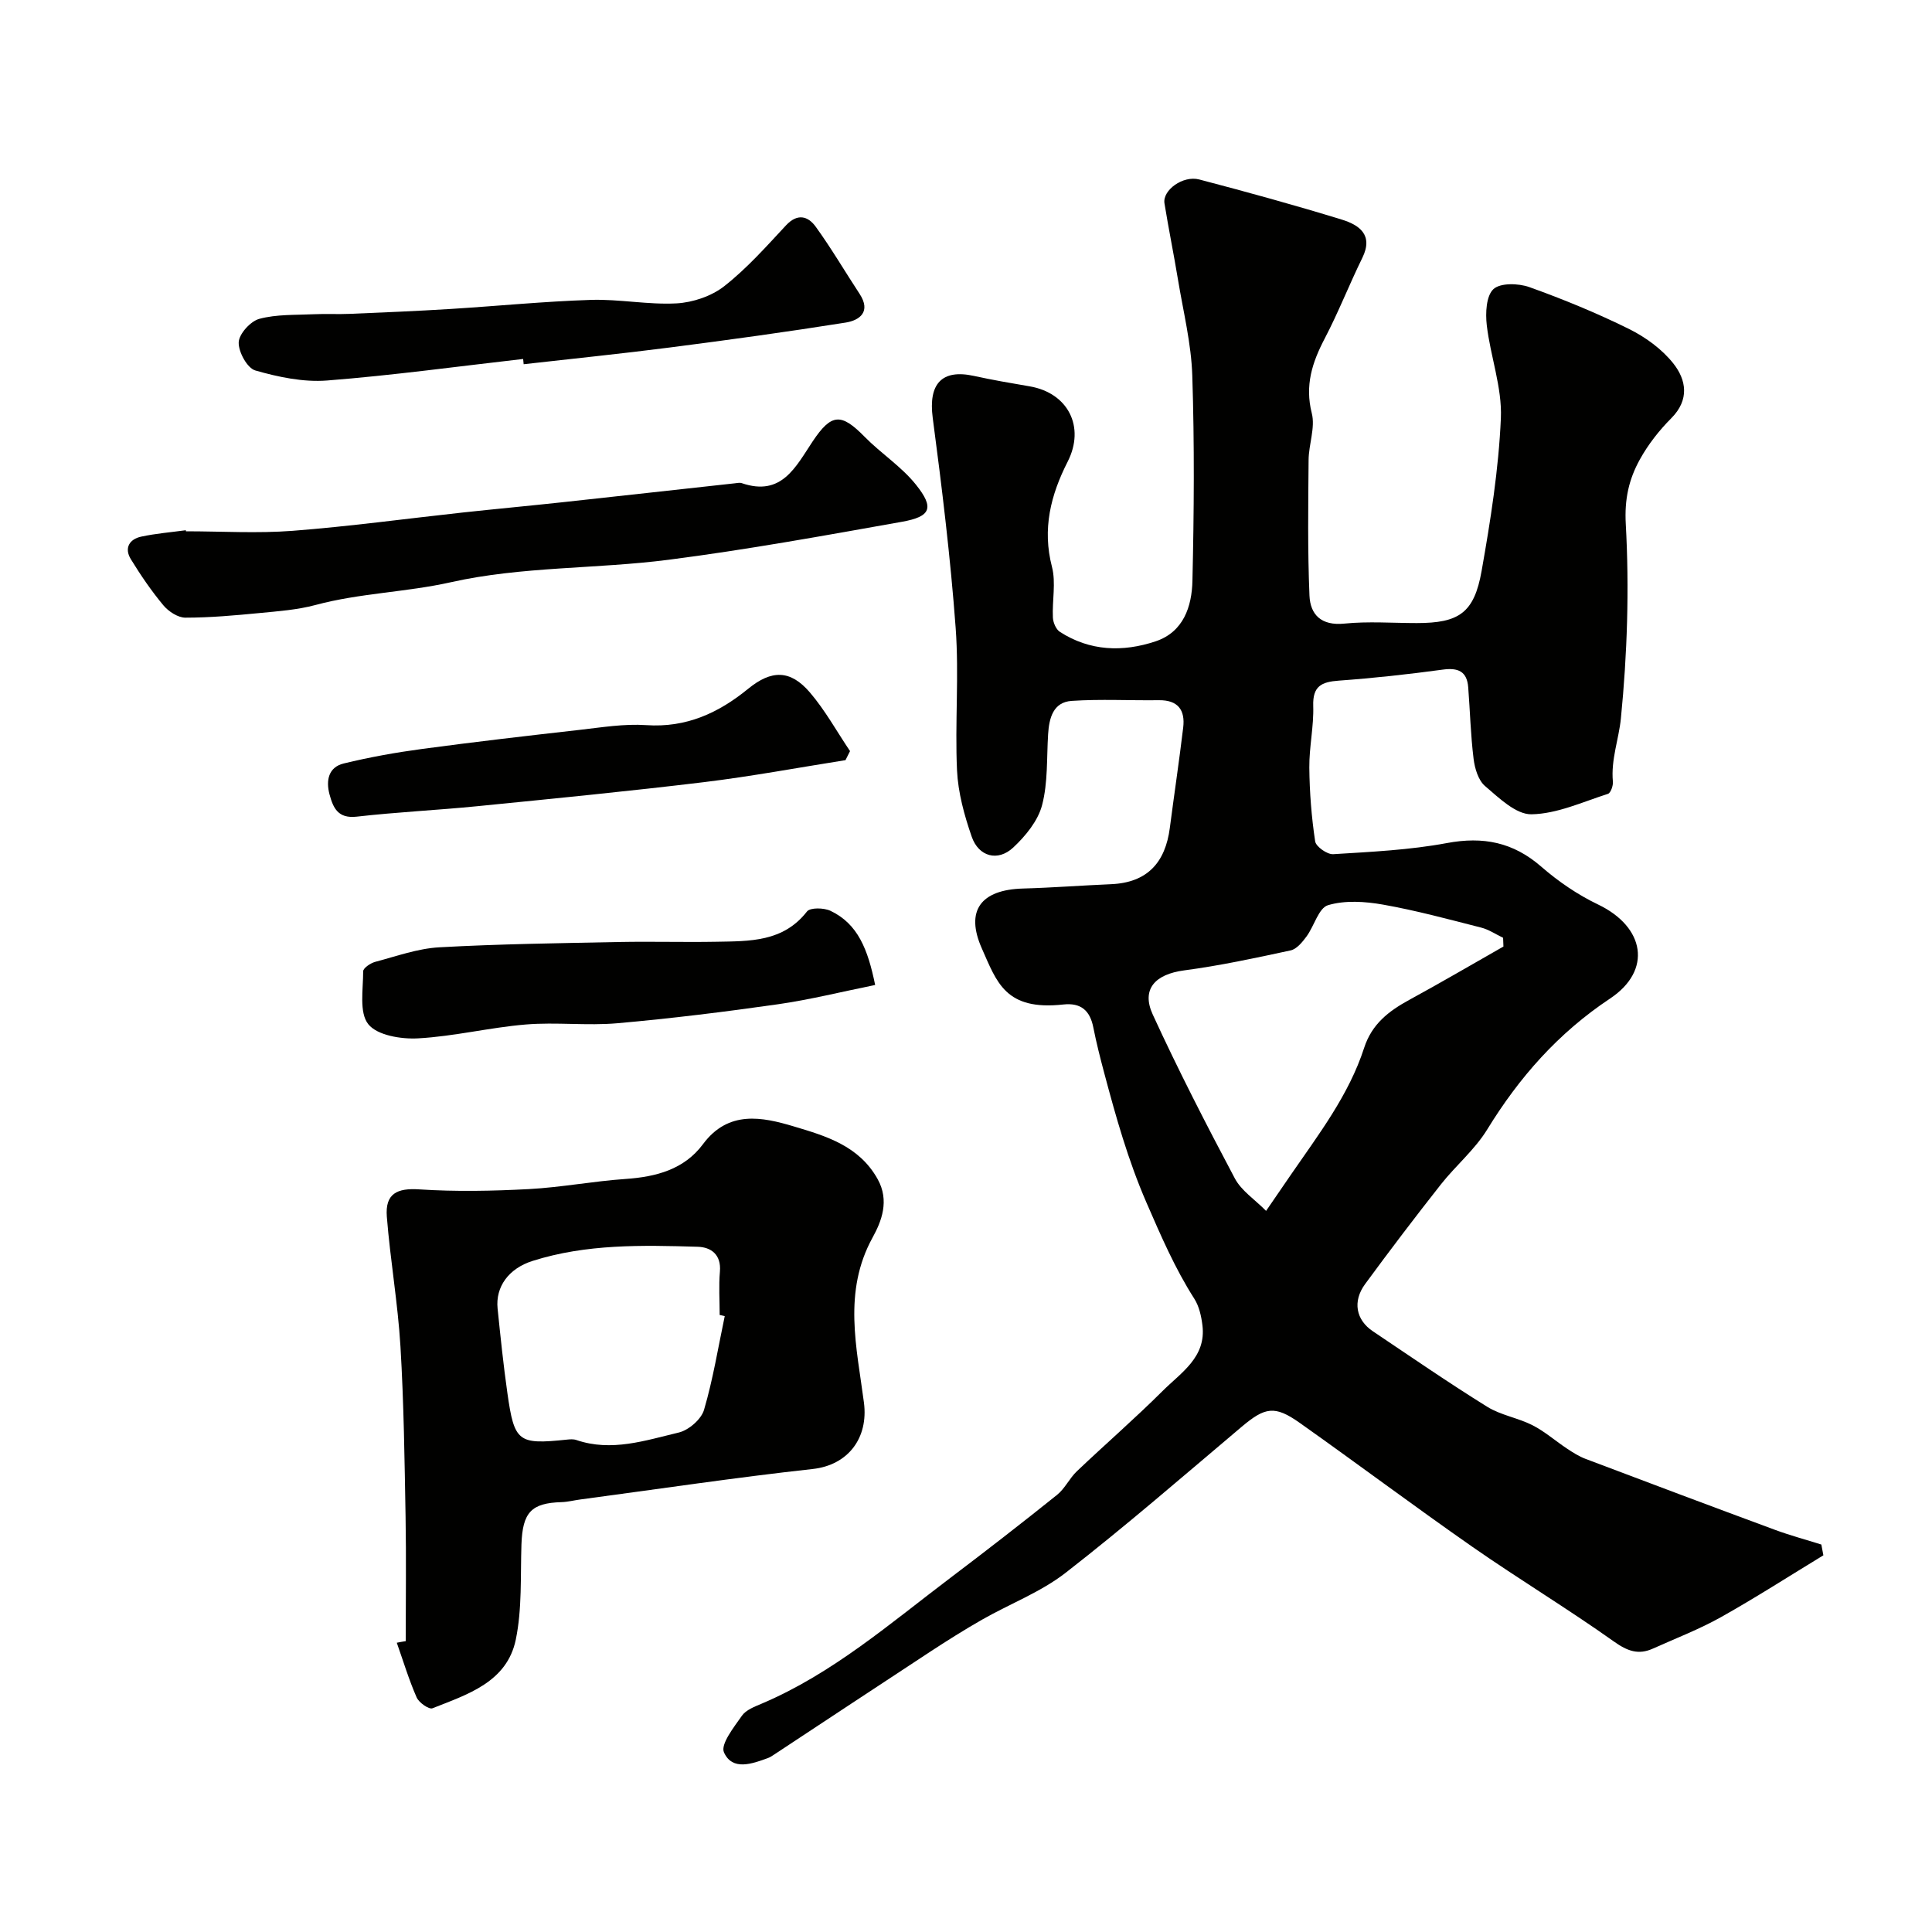 <svg enable-background="new 0 0 400 400" viewBox="0 0 400 400" xmlns="http://www.w3.org/2000/svg"><g fill="#010100"><path d="m377.51 322.01c-7.04 4.28-13.98 8.75-21.16 12.78-4.51 2.53-9.39 4.4-14.12 6.53-3.01 1.36-5.28.53-8.07-1.45-9.57-6.8-19.64-12.88-29.28-19.59-12.05-8.4-23.81-17.22-35.8-25.7-5.18-3.67-7.19-3.24-12.03.84-12.05 10.17-23.97 20.52-36.4 30.19-5.16 4.02-11.55 6.43-17.3 9.71-3.68 2.1-7.26 4.36-10.81 6.68-10.77 7.05-21.49 14.17-32.24 21.25-.41.27-.83.56-1.29.73-3.31 1.21-7.38 2.7-9.12-1.17-.75-1.68 2.06-5.22 3.72-7.59.84-1.21 2.64-1.88 4.12-2.51 14.66-6.23 26.56-16.6 39.06-26.05 7.43-5.62 14.8-11.34 22.07-17.17 1.62-1.3 2.56-3.42 4.09-4.88 5.88-5.59 12.02-10.91 17.76-16.63 3.81-3.8 9.06-6.98 8.24-13.59-.23-1.88-.68-3.93-1.68-5.5-4.03-6.31-6.92-13.04-9.91-19.91-3.81-8.78-6.31-17.7-8.73-26.78-.84-3.14-1.64-6.3-2.27-9.48-.69-3.5-2.56-5.15-6.21-4.75-12 1.32-13.76-4.6-16.87-11.6-3.48-7.84-.21-12.16 8.51-12.41 6.1-.17 12.18-.64 18.28-.9 7.49-.33 11.2-4.5 12.13-11.65.9-6.94 1.94-13.86 2.77-20.8.43-3.61-1.09-5.69-5.03-5.64-6.02.08-12.06-.26-18.05.14-3.85.26-4.68 3.55-4.89 6.9-.31 4.92-.02 10.01-1.25 14.69-.85 3.25-3.42 6.39-5.97 8.77-3.18 2.97-7.16 1.91-8.6-2.25-1.53-4.41-2.82-9.1-3.04-13.73-.45-9.81.44-19.7-.28-29.48-1.07-14.54-2.84-29.04-4.75-43.5-.92-6.98 1.82-10.15 8.54-8.68 3.82.84 7.68 1.5 11.54 2.16 7.93 1.36 11.53 8.37 7.86 15.59-3.52 6.92-5.29 13.92-3.25 21.79.85 3.29.02 6.99.19 10.5.05 1.02.64 2.43 1.45 2.95 6.22 4.01 13.02 4.22 19.79 1.97 5.81-1.93 7.53-7.23 7.65-12.53.33-14.16.43-28.34-.03-42.49-.21-6.65-1.87-13.26-2.96-19.87-.87-5.28-1.95-10.53-2.8-15.81-.43-2.71 3.82-5.82 7.21-4.93 9.88 2.59 19.73 5.3 29.49 8.3 3.57 1.1 6.63 3.13 4.26 7.94-2.71 5.52-4.95 11.28-7.8 16.72-2.58 4.94-4.12 9.67-2.66 15.43.76 2.98-.64 6.45-.66 9.7-.08 9.35-.21 18.72.18 28.05.17 3.99 2.47 6.29 7.22 5.81 4.95-.5 9.99-.11 14.99-.11 8.74 0 11.89-2.08 13.43-10.79 1.85-10.46 3.53-21.05 3.99-31.64.27-6.36-2.17-12.79-2.92-19.24-.29-2.5-.13-6.07 1.38-7.47 1.44-1.33 5.18-1.22 7.43-.42 7.01 2.51 13.94 5.36 20.62 8.66 3.43 1.7 6.83 4.17 9.18 7.13 2.7 3.4 3.41 7.52-.4 11.35-2.52 2.53-4.81 5.45-6.53 8.57-2.24 4.06-3.19 8.16-2.9 13.35.74 13.37.31 26.9-1.01 40.23-.42 4.27-2.09 8.55-1.66 13.09.08.84-.45 2.36-1.03 2.54-5.23 1.67-10.52 4.14-15.83 4.23-3.21.05-6.73-3.39-9.61-5.85-1.4-1.19-2.13-3.66-2.37-5.64-.61-4.9-.73-9.85-1.11-14.78-.25-3.34-2.1-4.12-5.29-3.68-7.15.97-14.33 1.76-21.53 2.28-3.55.26-5.4 1.13-5.27 5.21.14 4.25-.85 8.53-.81 12.8.05 5.1.45 10.22 1.21 15.26.16 1.1 2.5 2.74 3.74 2.66 7.86-.49 15.8-.86 23.52-2.3 7.54-1.41 13.74-.18 19.56 4.89 3.53 3.07 7.54 5.81 11.76 7.83 9.66 4.63 11.28 13.62 2.46 19.48-10.72 7.13-18.79 16.29-25.44 27.13-2.55 4.15-6.48 7.43-9.54 11.3-5.36 6.8-10.6 13.69-15.72 20.67-2.63 3.59-1.9 7.42 1.6 9.77 7.85 5.27 15.64 10.64 23.67 15.63 2.83 1.76 6.39 2.3 9.39 3.83 2.57 1.31 4.79 3.29 7.22 4.89 1.19.79 2.43 1.57 3.75 2.07 13.06 4.94 26.14 9.86 39.24 14.7 3.14 1.16 6.39 2.03 9.59 3.04.14.76.28 1.5.42 2.23zm-66.24-126.04c-.02-.6-.05-1.21-.07-1.81-1.51-.72-2.95-1.71-4.54-2.11-6.74-1.72-13.48-3.55-20.32-4.76-3.72-.66-7.88-.93-11.39.12-1.94.58-2.86 4.32-4.45 6.48-.86 1.16-2.03 2.61-3.29 2.88-7.31 1.58-14.65 3.16-22.06 4.14-5.95.79-8.91 3.85-6.49 9.13 5.28 11.5 11.07 22.77 17 33.94 1.36 2.56 4.14 4.36 6.47 6.72 2.18-3.18 3.65-5.33 5.13-7.48 5.75-8.36 12-16.48 15.17-26.27 1.61-4.96 5.1-7.62 9.35-9.94 6.56-3.57 13-7.35 19.49-11.04z"/><path d="m84 339.78c0-8.59.12-17.18-.03-25.76-.21-11.76-.36-23.53-1.06-35.26-.54-8.98-2.11-17.88-2.82-26.85-.38-4.8 2.13-5.97 6.74-5.66 7.52.49 15.12.34 22.66-.06 6.7-.36 13.34-1.64 20.04-2.1 6.32-.44 12.12-1.96 16.02-7.21 5.25-7.07 12.25-5.63 18.79-3.67 6.59 1.97 13.49 3.97 17.36 10.9 2.52 4.5.78 8.8-1.03 12.09-6.21 11.28-3.28 22.8-1.8 34.2.95 7.34-3.29 12.93-10.6 13.74-16.08 1.77-32.08 4.17-48.12 6.31-1.3.17-2.58.51-3.88.55-6.29.18-8.08 2.13-8.31 8.76-.22 6.58.15 13.32-1.17 19.7-1.83 8.82-9.99 11.34-17.25 14.22-.72.29-2.81-1.17-3.28-2.25-1.61-3.67-2.77-7.53-4.11-11.32.63-.13 1.24-.23 1.85-.33zm66.05-67.29c-.35-.08-.7-.16-1.05-.24 0-2.99-.21-6 .05-8.97.31-3.54-1.85-5.07-4.59-5.15-11.5-.34-23.04-.61-34.2 2.93-4.96 1.57-7.69 5.37-7.24 9.84.6 5.85 1.2 11.7 2.03 17.52 1.44 10.15 2.22 10.69 12.3 9.64.65-.07 1.38-.13 1.98.08 7.28 2.49 14.28.09 21.2-1.55 2.06-.49 4.65-2.73 5.23-4.69 1.87-6.35 2.92-12.93 4.29-19.41z"/><path d="m38.5 110c7.37 0 14.77.46 22.09-.1 11.76-.91 23.47-2.51 35.21-3.79 6.86-.74 13.73-1.38 20.59-2.12 11.9-1.29 23.79-2.62 35.69-3.92.5-.05 1.05-.19 1.49-.04 8.27 2.84 11.18-3.39 14.68-8.64 3.9-5.84 5.91-5.9 10.76-.96 3.39 3.46 7.64 6.17 10.63 9.92 3.84 4.8 3.1 6.61-2.9 7.68-16.06 2.86-32.12 5.78-48.29 7.86-14.98 1.93-30.42 1.36-45.03 4.64-9.36 2.1-18.9 2.25-28.11 4.73-3.76 1.01-7.74 1.29-11.64 1.67-5.09.49-10.19.95-15.29.95-1.54 0-3.49-1.28-4.55-2.55-2.49-2.99-4.71-6.24-6.75-9.57-1.39-2.28-.31-4.13 2.17-4.66 3.03-.65 6.14-.9 9.22-1.32.01.07.02.14.03.22z"/><path d="m181.19 203.93c-6.94 1.4-13.51 3.05-20.18 4-11.02 1.57-22.09 2.94-33.18 3.92-6.28.55-12.68-.26-18.97.26-7.46.62-14.84 2.46-22.3 2.87-3.5.2-8.47-.62-10.31-2.93-1.93-2.43-1.05-7.2-1.06-10.95 0-.67 1.52-1.7 2.5-1.96 4.38-1.16 8.79-2.76 13.25-3.01 12.41-.69 24.85-.85 37.28-1.1 6.69-.13 13.39.07 20.09-.05 6.86-.13 13.82.09 18.77-6.27.66-.84 3.51-.78 4.87-.13 5.68 2.7 7.74 8 9.24 15.35z"/><path d="m108.31 74.32c-13.53 1.54-27.04 3.4-40.6 4.46-4.9.38-10.07-.71-14.85-2.08-1.67-.48-3.51-3.84-3.44-5.82.06-1.74 2.43-4.36 4.25-4.86 3.58-.97 7.48-.78 11.25-.96 2.51-.12 5.03.03 7.54-.08 6.93-.29 13.86-.58 20.78-1.01 9.7-.6 19.38-1.57 29.08-1.88 5.91-.19 11.87 1.04 17.76.72 3.38-.19 7.23-1.49 9.87-3.56 4.68-3.67 8.71-8.22 12.79-12.6 2.37-2.54 4.55-1.91 6.14.28 3.24 4.48 6.05 9.28 9.09 13.91 2.41 3.68.05 5.48-2.91 5.95-12.08 1.92-24.21 3.59-36.35 5.15-10.08 1.3-20.19 2.32-30.29 3.47-.03-.35-.07-.72-.11-1.09z"/><path d="m175.05 157.38c-9.75 1.54-19.47 3.36-29.26 4.55-15.61 1.89-31.26 3.42-46.91 4.98-8.33.83-16.71 1.22-25.03 2.17-3.88.44-4.87-1.81-5.63-4.62-.77-2.88-.21-5.63 2.94-6.39 5.34-1.3 10.79-2.28 16.24-3.01 10.86-1.46 21.74-2.72 32.63-3.95 4.57-.52 9.22-1.29 13.76-.98 8.27.57 14.95-2.5 21.1-7.52 4.84-3.95 8.73-3.97 12.77.73 3.18 3.71 5.58 8.09 8.33 12.17-.31.62-.63 1.25-.94 1.87z"/></g></svg>